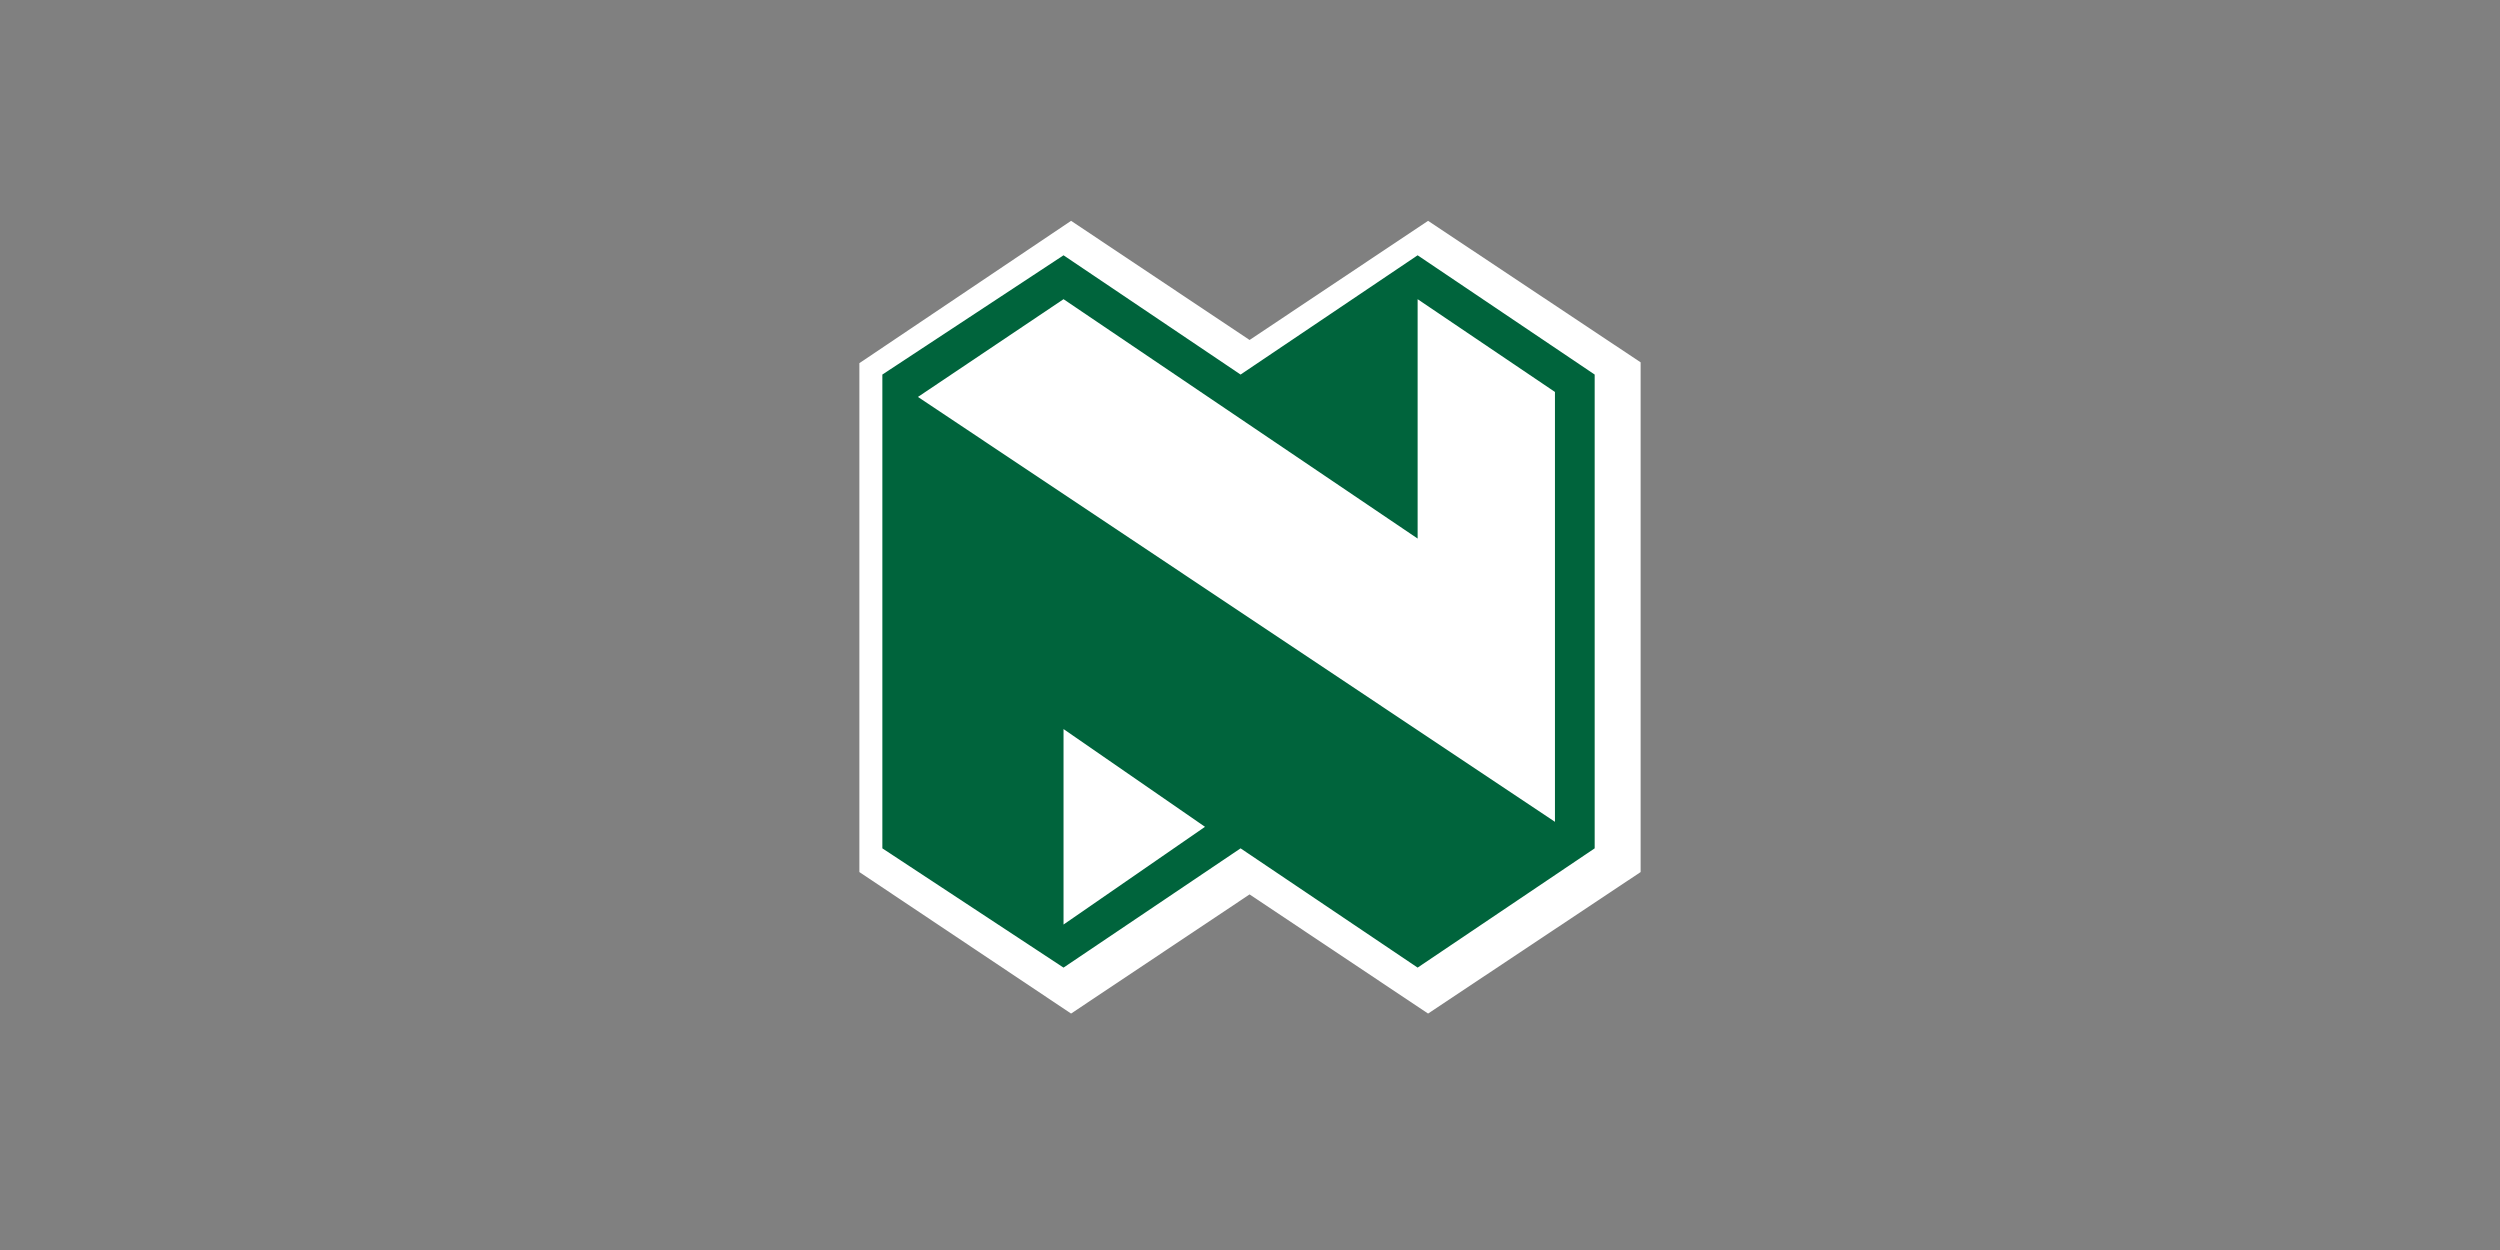 <svg width="160" height="80" viewBox="0 0 160 80" fill="none" xmlns="http://www.w3.org/2000/svg">
<rect x="0" y="0" width="160" height="80" fill="#808080" stroke="none"/>
<g clip-path="url(#clip0_15418_6742)">
<path d="M91.397 14.133L79.973 21.759L68.549 14.133L55 23.242V55.812L68.549 64.868L79.973 57.242L91.397 64.868L105 55.812V23.189L91.397 14.133Z" fill="white"/>
<path d="M68.066 46.66L77.12 52.916L68.066 59.171V46.66ZM102.059 23.972L90.728 16.339L79.397 23.972L68.066 16.339L56.471 23.972V54.294L68.066 61.927L79.397 54.294L90.728 61.927L102.059 54.294V23.972ZM90.728 34.468V19.148L99.517 25.085V52.597L58.748 25.404L68.066 19.148L90.728 34.468Z" fill="#00643C"/>
</g>
<defs>
<clipPath id="clip0_15418_6742">
<rect width="50" height="50.735" fill="white" transform="translate(55 14.133)"/>
</clipPath>
</defs>
</svg>
